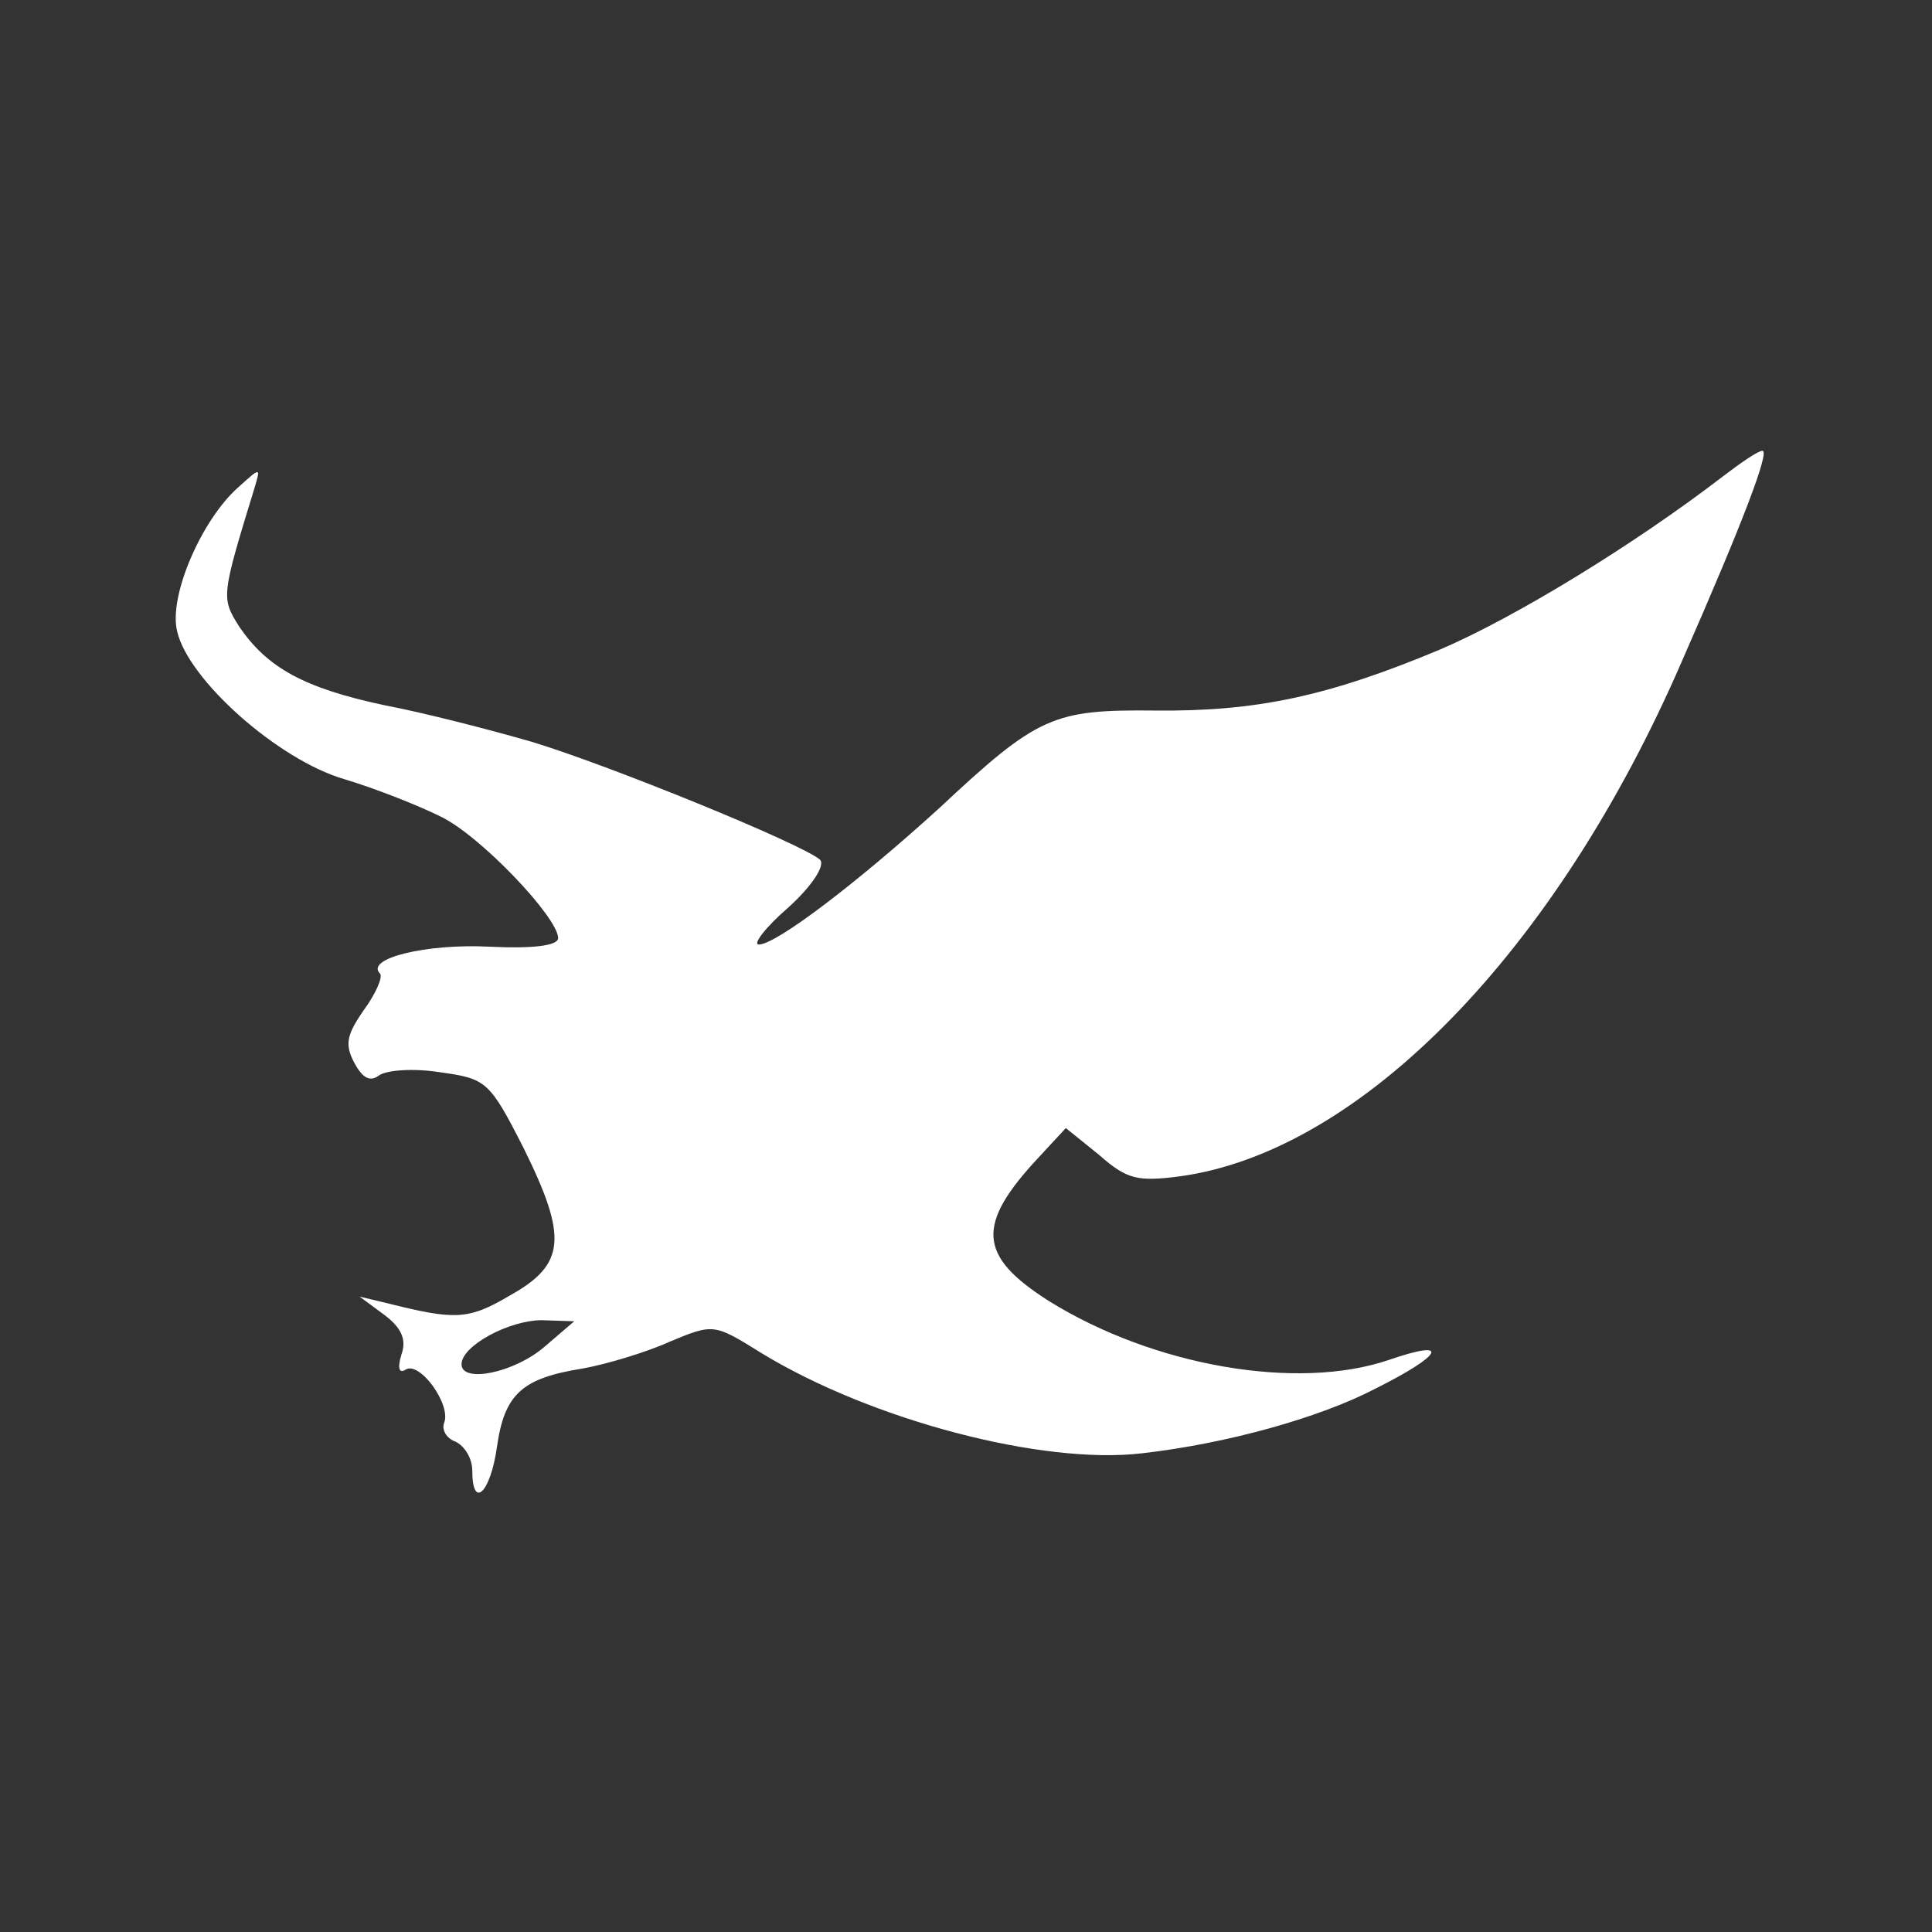 <?xml version="1.0" standalone="no"?>
<!DOCTYPE svg PUBLIC "-//W3C//DTD SVG 20010904//EN"
 "http://www.w3.org/TR/2001/REC-SVG-20010904/DTD/svg10.dtd">
<svg version="1.0" xmlns="http://www.w3.org/2000/svg"
 width="180pt" height="180pt" viewBox="0 0 180 180"
 preserveAspectRatio="xMidYMid meet">

<rect x="0" y="0" width="180" height="180" fill="#333333" stroke="none"/>

<g transform="translate(0,180) scale(0.1,-0.1)"
fill="#fff" stroke="none">
<path d="M1605 1356 c-82 -63 -193 -131 -263 -161 -105 -44 -172 -58 -266 -57
-95 1 -109 -5 -201 -91 -77 -70 -152 -127 -168 -127 -6 0 6 16 28 35 22 20 34
39 29 44 -17 15 -199 89 -269 110 -38 11 -100 27 -137 34 -75 16 -109 35 -135
73 -17 27 -17 28 14 129 6 20 6 20 -15 1 -34 -30 -65 -101 -57 -134 10 -45 94
-120 156 -138 30 -9 70 -25 90 -35 37 -18 109 -94 109 -113 0 -7 -23 -10 -64
-8 -59 3 -116 -11 -102 -25 3 -3 -4 -19 -15 -34 -16 -23 -18 -32 -9 -49 8 -15
15 -18 23 -12 7 5 32 7 57 3 43 -6 46 -8 78 -71 41 -83 39 -108 -13 -137 -39
-23 -51 -23 -115 -7 l-25 6 23 -17 c16 -12 21 -23 16 -37 -4 -13 -2 -18 4 -14
13 8 42 -32 36 -49 -3 -7 2 -15 10 -18 9 -4 16 -16 16 -27 0 -37 17 -21 23 22
7 49 23 64 80 73 22 4 59 15 81 25 41 17 41 17 86 -11 102 -62 261 -104 354
-93 79 9 165 33 217 60 64 32 71 47 13 27 -85 -29 -219 -6 -317 55 -66 42 -68
71 -9 134 l25 27 31 -25 c26 -23 36 -25 75 -20 169 23 351 210 468 480 58 132
82 196 75 196 -4 0 -20 -11 -37 -24z m-1098 -811 c-28 -24 -77 -34 -77 -16 0
17 44 41 75 41 l30 -1 -28 -24z"/>
</g>
</svg>
